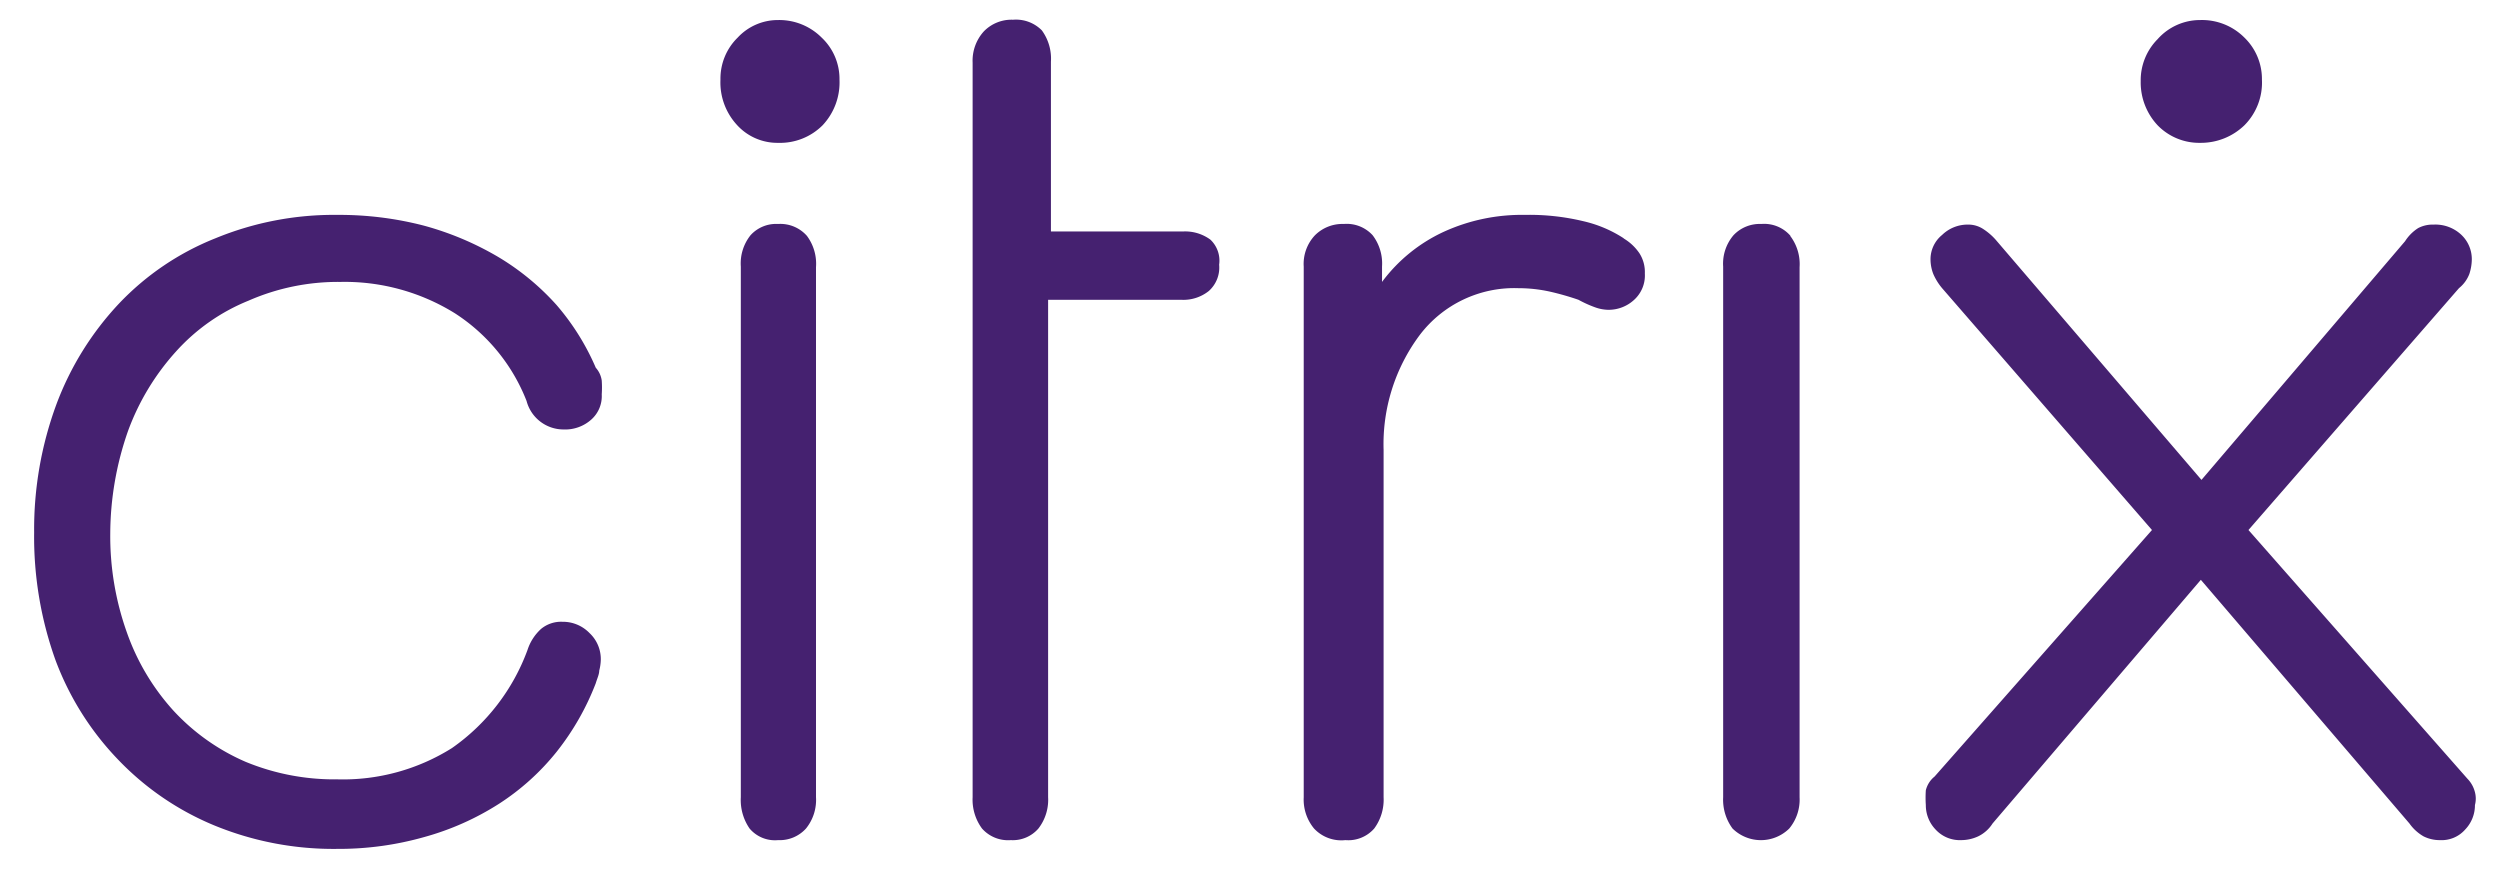 <svg viewBox="0 0 79.81 27.75" xmlns="http://www.w3.org/2000/svg"><path d="m10.87 9a7.12 7.12 0 0 0 -2.94.6 6.28 6.28 0 0 0 -2.31 1.62 7.75 7.75 0 0 0 -1.53 2.53 10 10 0 0 0 -.57 3.28 9.15 9.15 0 0 0 .53 3.16 7.33 7.33 0 0 0 1.49 2.5 6.82 6.82 0 0 0 2.3 1.63 7.43 7.43 0 0 0 2.93.56 6.54 6.54 0 0 0 3.66-1 6.59 6.59 0 0 0 2.41-3.13 1.56 1.56 0 0 1 .43-.67 1 1 0 0 1 .69-.23 1.18 1.18 0 0 1 .86.36 1.14 1.14 0 0 1 .36.85 1.55 1.55 0 0 1 -.05.35c0 .12-.07.26-.11.4a8.32 8.32 0 0 1 -1.25 2.19 7.68 7.68 0 0 1 -1.84 1.66 8.71 8.71 0 0 1 -2.38 1.06 10 10 0 0 1 -2.78.38 10 10 0 0 1 -3.93-.75 9 9 0 0 1 -3.07-2.1 9.23 9.23 0 0 1 -2-3.18 11.66 11.66 0 0 1 -.68-4.07 11.52 11.52 0 0 1 .71-4.09 9.59 9.59 0 0 1 2-3.22 8.65 8.65 0 0 1 3.07-2.08 9.93 9.93 0 0 1 3.9-.75 10.74 10.74 0 0 1 2.75.34 9.65 9.65 0 0 1 2.38 1 8 8 0 0 1 1.87 1.54 7.72 7.72 0 0 1 1.25 2 .77.77 0 0 1 .19.41 3.15 3.15 0 0 1 0 .44 1 1 0 0 1 -.34.81 1.25 1.25 0 0 1 -.88.31 1.22 1.22 0 0 1 -1.18-.91 5.87 5.87 0 0 0 -2.29-2.8 6.67 6.67 0 0 0 -3.65-1zm15.36-7.8a1.81 1.81 0 0 1 .57 1.34 2 2 0 0 1 -.54 1.46 1.92 1.92 0 0 1 -1.42.56 1.74 1.74 0 0 1 -1.33-.59 2 2 0 0 1 -.51-1.43 1.83 1.83 0 0 1 .55-1.34 1.75 1.75 0 0 1 1.29-.56 1.91 1.91 0 0 1 1.39.56zm-.47 6.33a1.49 1.49 0 0 1 .29 1v16.92a1.45 1.45 0 0 1 -.32 1 1.13 1.13 0 0 1 -.89.37 1.06 1.06 0 0 1 -.91-.37 1.6 1.6 0 0 1 -.28-1v-16.94a1.44 1.44 0 0 1 .31-1 1.1 1.1 0 0 1 .88-.36 1.13 1.13 0 0 1 .92.38zm12-.14a1.36 1.36 0 0 1 .88.26.92.92 0 0 1 .28.8 1 1 0 0 1 -.33.84 1.3 1.3 0 0 1 -.89.28h-4.24v15.88a1.5 1.5 0 0 1 -.31 1 1.08 1.08 0 0 1 -.88.37 1.11 1.11 0 0 1 -.92-.37 1.55 1.55 0 0 1 -.3-1v-23.45a1.39 1.39 0 0 1 .36-1 1.23 1.23 0 0 1 .93-.37 1.16 1.16 0 0 1 .92.34 1.53 1.53 0 0 1 .29 1v5.42zm14.07.22a1.58 1.58 0 0 1 .51.48 1.11 1.11 0 0 1 .17.64 1.05 1.05 0 0 1 -.34.84 1.2 1.2 0 0 1 -.84.32 1.29 1.29 0 0 1 -.41-.08 3.74 3.74 0 0 1 -.53-.24 8.7 8.7 0 0 0 -.91-.26 4.65 4.65 0 0 0 -1-.11 3.79 3.79 0 0 0 -3.16 1.5 5.82 5.82 0 0 0 -1.15 3.66v11.09a1.55 1.55 0 0 1 -.3 1 1.1 1.1 0 0 1 -.92.37 1.19 1.19 0 0 1 -1-.37 1.45 1.45 0 0 1 -.33-1v-16.94a1.33 1.33 0 0 1 .36-1 1.24 1.24 0 0 1 .92-.36 1.12 1.12 0 0 1 .92.36 1.49 1.49 0 0 1 .3 1v.49a5.14 5.14 0 0 1 1.97-1.6 6 6 0 0 1 2.59-.54 7.36 7.36 0 0 1 1.86.2 4 4 0 0 1 1.3.55zm5.32-.08a1.49 1.49 0 0 1 .3 1v16.92a1.45 1.45 0 0 1 -.33 1 1.29 1.29 0 0 1 -1.81 0 1.55 1.55 0 0 1 -.3-1v-16.94a1.4 1.4 0 0 1 .33-1 1.15 1.15 0 0 1 .89-.36 1.11 1.11 0 0 1 .93.38zm21.62 17.33a.94.94 0 0 1 .24.43.8.8 0 0 1 0 .41 1.12 1.12 0 0 1 -.31.78 1 1 0 0 1 -.81.34 1.14 1.14 0 0 1 -.52-.12 1.41 1.41 0 0 1 -.45-.41l-6.66-7.78-6.65 7.78a1.12 1.12 0 0 1 -.46.41 1.29 1.29 0 0 1 -.54.12 1.05 1.05 0 0 1 -.82-.34 1.12 1.12 0 0 1 -.31-.78 3.48 3.48 0 0 1 0-.47.81.81 0 0 1 .28-.44l6.94-7.87-6.7-7.72a1.84 1.84 0 0 1 -.28-.45 1.29 1.29 0 0 1 -.09-.46 1 1 0 0 1 .37-.79 1.17 1.17 0 0 1 .84-.33.86.86 0 0 1 .47.14 1.93 1.93 0 0 1 .44.39l6.53 7.62 6.5-7.62a1.37 1.37 0 0 1 .42-.42 1 1 0 0 1 .49-.11 1.21 1.21 0 0 1 .89.33 1.07 1.07 0 0 1 .33.79 1.54 1.54 0 0 1 -.08.46 1.08 1.08 0 0 1 -.33.45l-6.72 7.72zm-9.89-20.86a2 2 0 0 1 -.54-1.41 1.86 1.86 0 0 1 .54-1.34 1.81 1.81 0 0 1 1.36-.61 1.91 1.91 0 0 1 1.41.56 1.84 1.84 0 0 1 .56 1.34 1.93 1.93 0 0 1 -.56 1.46 2 2 0 0 1 -1.41.56 1.85 1.85 0 0 1 -1.36-.56z" fill="#452170"/></svg>